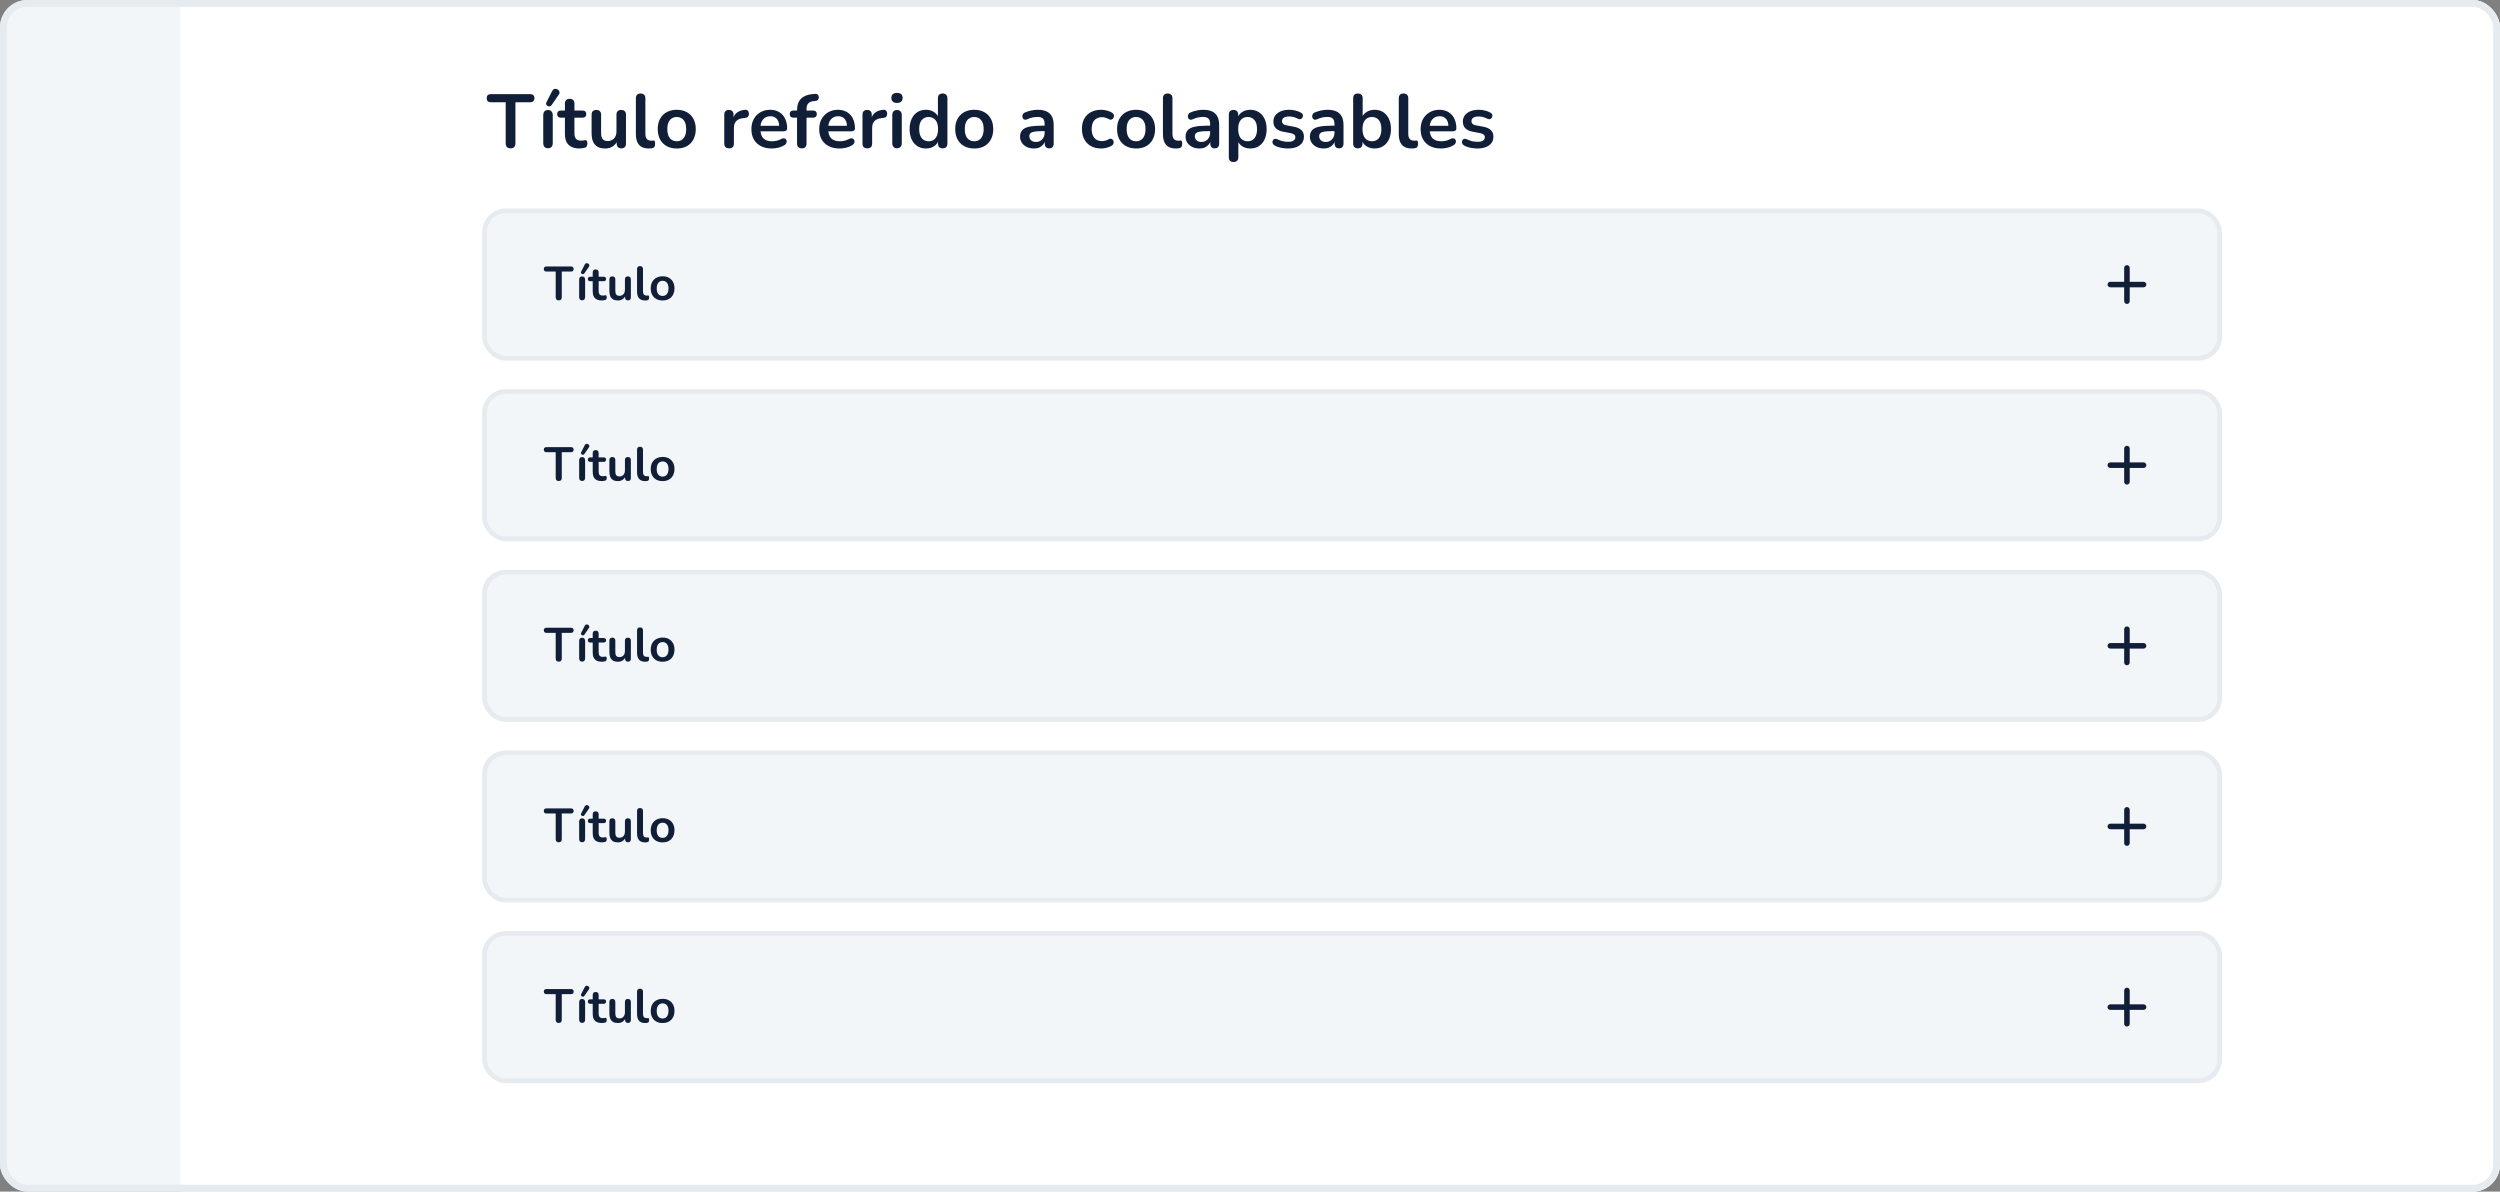 <svg width="728" height="347" viewBox="0 0 728 347" fill="none" xmlns="http://www.w3.org/2000/svg">
<rect x="0" y="0" width="728" height="347" fill="#808080" stroke="none"/>
<g clip-path="url(#clip0_4533_10859)">
<rect width="728" height="347" rx="8" fill="#F3F6F9"/>
<g clip-path="url(#clip1_4533_10859)">
<rect width="945.467" height="2554.85" transform="translate(52.5 -1212)" fill="white"/>
<path d="M148.675 43.197C148.217 43.197 147.862 43.072 147.611 42.82C147.375 42.555 147.257 42.193 147.257 41.735V29.775H142.938C142.554 29.775 142.251 29.672 142.03 29.465C141.823 29.243 141.72 28.948 141.72 28.579C141.72 28.195 141.823 27.907 142.03 27.715C142.251 27.508 142.554 27.405 142.938 27.405H154.411C154.795 27.405 155.09 27.508 155.297 27.715C155.518 27.907 155.629 28.195 155.629 28.579C155.629 28.948 155.518 29.243 155.297 29.465C155.09 29.672 154.795 29.775 154.411 29.775H150.092V41.735C150.092 42.193 149.974 42.555 149.738 42.82C149.501 43.072 149.147 43.197 148.675 43.197ZM159.567 43.175C159.124 43.175 158.784 43.042 158.548 42.776C158.312 42.51 158.194 42.141 158.194 41.669V33.54C158.194 33.053 158.312 32.684 158.548 32.433C158.784 32.167 159.124 32.034 159.567 32.034C160.01 32.034 160.349 32.167 160.586 32.433C160.837 32.684 160.962 33.053 160.962 33.54V41.669C160.962 42.141 160.844 42.51 160.608 42.776C160.372 43.042 160.025 43.175 159.567 43.175ZM160.608 30.617C160.46 30.823 160.283 30.941 160.076 30.971C159.87 31 159.67 30.964 159.478 30.86C159.286 30.757 159.146 30.609 159.057 30.417C158.984 30.225 159.006 30.011 159.124 29.775L160.807 26.475C160.94 26.194 161.117 26.017 161.339 25.943C161.56 25.855 161.789 25.84 162.025 25.899C162.262 25.958 162.461 26.069 162.623 26.231C162.801 26.394 162.904 26.593 162.933 26.829C162.978 27.051 162.919 27.279 162.756 27.516L160.608 30.617ZM168.8 43.241C167.84 43.241 167.036 43.079 166.386 42.754C165.751 42.429 165.279 41.957 164.968 41.337C164.658 40.702 164.503 39.919 164.503 38.989V34.271H163.352C162.997 34.271 162.724 34.182 162.532 34.005C162.34 33.813 162.244 33.555 162.244 33.23C162.244 32.891 162.34 32.632 162.532 32.455C162.724 32.278 162.997 32.189 163.352 32.189H164.503V30.174C164.503 29.716 164.621 29.369 164.858 29.133C165.109 28.896 165.456 28.778 165.899 28.778C166.342 28.778 166.681 28.896 166.918 29.133C167.154 29.369 167.272 29.716 167.272 30.174V32.189H169.62C169.974 32.189 170.247 32.278 170.439 32.455C170.631 32.632 170.727 32.891 170.727 33.23C170.727 33.555 170.631 33.813 170.439 34.005C170.247 34.182 169.974 34.271 169.62 34.271H167.272V38.834C167.272 39.542 167.427 40.074 167.737 40.428C168.047 40.783 168.549 40.96 169.243 40.96C169.494 40.96 169.716 40.938 169.908 40.894C170.1 40.849 170.269 40.82 170.417 40.805C170.594 40.79 170.742 40.849 170.86 40.982C170.978 41.1 171.037 41.351 171.037 41.735C171.037 42.031 170.986 42.296 170.882 42.532C170.794 42.754 170.624 42.909 170.373 42.998C170.181 43.057 169.93 43.108 169.62 43.153C169.31 43.212 169.036 43.241 168.8 43.241ZM176.26 43.241C175.359 43.241 174.613 43.079 174.023 42.754C173.432 42.414 172.989 41.912 172.694 41.248C172.413 40.583 172.273 39.757 172.273 38.767V33.407C172.273 32.935 172.391 32.588 172.627 32.366C172.863 32.13 173.203 32.012 173.646 32.012C174.089 32.012 174.429 32.13 174.665 32.366C174.916 32.588 175.041 32.935 175.041 33.407V38.812C175.041 39.579 175.196 40.148 175.507 40.517C175.817 40.886 176.311 41.071 176.99 41.071C177.729 41.071 178.334 40.82 178.807 40.318C179.279 39.801 179.515 39.122 179.515 38.28V33.407C179.515 32.935 179.634 32.588 179.87 32.366C180.106 32.13 180.446 32.012 180.889 32.012C181.332 32.012 181.671 32.13 181.907 32.366C182.158 32.588 182.284 32.935 182.284 33.407V41.779C182.284 42.724 181.834 43.197 180.933 43.197C180.505 43.197 180.172 43.079 179.936 42.843C179.7 42.592 179.582 42.237 179.582 41.779V40.096L179.892 40.761C179.582 41.558 179.109 42.171 178.474 42.599C177.854 43.027 177.116 43.241 176.26 43.241ZM188.864 43.241C187.639 43.241 186.716 42.894 186.096 42.2C185.476 41.492 185.166 40.458 185.166 39.099V28.623C185.166 28.166 185.284 27.819 185.52 27.582C185.756 27.346 186.096 27.228 186.539 27.228C186.982 27.228 187.321 27.346 187.558 27.582C187.809 27.819 187.934 28.166 187.934 28.623V38.967C187.934 39.646 188.074 40.148 188.355 40.473C188.65 40.797 189.064 40.96 189.595 40.96C189.713 40.96 189.824 40.96 189.927 40.96C190.031 40.945 190.134 40.93 190.238 40.916C190.444 40.886 190.585 40.945 190.658 41.093C190.732 41.226 190.769 41.506 190.769 41.934C190.769 42.304 190.695 42.592 190.548 42.798C190.4 43.005 190.156 43.13 189.817 43.175C189.669 43.19 189.514 43.204 189.352 43.219C189.189 43.234 189.027 43.241 188.864 43.241ZM197.069 43.241C195.947 43.241 194.973 43.012 194.146 42.555C193.319 42.097 192.677 41.447 192.219 40.606C191.761 39.749 191.532 38.745 191.532 37.593C191.532 36.722 191.658 35.947 191.909 35.268C192.175 34.574 192.551 33.983 193.038 33.496C193.526 32.994 194.109 32.617 194.788 32.366C195.467 32.1 196.228 31.968 197.069 31.968C198.192 31.968 199.166 32.197 199.993 32.654C200.82 33.112 201.462 33.762 201.92 34.603C202.378 35.445 202.607 36.442 202.607 37.593C202.607 38.465 202.474 39.247 202.208 39.941C201.957 40.635 201.588 41.233 201.1 41.735C200.613 42.222 200.03 42.599 199.351 42.865C198.671 43.116 197.911 43.241 197.069 43.241ZM197.069 41.137C197.616 41.137 198.096 41.004 198.509 40.739C198.922 40.473 199.24 40.081 199.461 39.565C199.698 39.033 199.816 38.376 199.816 37.593C199.816 36.412 199.565 35.534 199.063 34.958C198.561 34.367 197.896 34.072 197.069 34.072C196.523 34.072 196.043 34.205 195.63 34.47C195.216 34.721 194.891 35.113 194.655 35.644C194.434 36.161 194.323 36.811 194.323 37.593C194.323 38.76 194.574 39.646 195.076 40.251C195.578 40.842 196.242 41.137 197.069 41.137ZM212.322 43.197C211.864 43.197 211.51 43.079 211.259 42.843C211.023 42.592 210.905 42.237 210.905 41.779V33.407C210.905 32.95 211.023 32.603 211.259 32.366C211.495 32.13 211.827 32.012 212.256 32.012C212.684 32.012 213.016 32.13 213.252 32.366C213.489 32.603 213.607 32.95 213.607 33.407V34.803H213.385C213.592 33.917 213.998 33.245 214.603 32.787C215.209 32.329 216.014 32.056 217.018 31.968C217.328 31.938 217.571 32.019 217.749 32.211C217.94 32.389 218.051 32.669 218.081 33.053C218.11 33.422 218.022 33.725 217.815 33.961C217.623 34.182 217.328 34.315 216.929 34.36L216.442 34.404C215.541 34.493 214.862 34.773 214.404 35.246C213.946 35.703 213.717 36.353 213.717 37.195V41.779C213.717 42.237 213.599 42.592 213.363 42.843C213.127 43.079 212.78 43.197 212.322 43.197ZM224.743 43.241C223.517 43.241 222.461 43.012 221.576 42.555C220.69 42.097 220.003 41.447 219.516 40.606C219.043 39.764 218.807 38.767 218.807 37.615C218.807 36.493 219.036 35.511 219.494 34.67C219.966 33.828 220.608 33.171 221.42 32.699C222.247 32.211 223.185 31.968 224.233 31.968C225.001 31.968 225.688 32.093 226.293 32.344C226.913 32.595 227.438 32.957 227.866 33.429C228.309 33.902 228.641 34.478 228.862 35.157C229.099 35.822 229.217 36.575 229.217 37.416C229.217 37.682 229.121 37.889 228.929 38.036C228.752 38.169 228.493 38.236 228.154 38.236H221.044V36.641H227.268L226.913 36.973C226.913 36.294 226.81 35.725 226.603 35.268C226.411 34.81 226.123 34.463 225.739 34.227C225.37 33.976 224.905 33.85 224.344 33.85C223.724 33.85 223.192 33.998 222.749 34.293C222.321 34.574 221.989 34.98 221.753 35.511C221.531 36.028 221.42 36.648 221.42 37.372V37.527C221.42 38.738 221.701 39.646 222.262 40.251C222.838 40.842 223.68 41.137 224.787 41.137C225.171 41.137 225.599 41.093 226.072 41.004C226.559 40.901 227.017 40.731 227.445 40.495C227.755 40.318 228.028 40.244 228.264 40.273C228.501 40.288 228.685 40.369 228.818 40.517C228.966 40.665 229.054 40.849 229.084 41.071C229.113 41.277 229.069 41.492 228.951 41.713C228.848 41.934 228.663 42.127 228.397 42.289C227.88 42.614 227.282 42.857 226.603 43.02C225.939 43.167 225.319 43.241 224.743 43.241ZM233.492 43.197C233.049 43.197 232.702 43.079 232.451 42.843C232.215 42.592 232.097 42.237 232.097 41.779V34.271H231.078C230.724 34.271 230.451 34.182 230.259 34.005C230.067 33.813 229.971 33.555 229.971 33.23C229.971 32.891 230.067 32.632 230.259 32.455C230.451 32.278 230.724 32.189 231.078 32.189H232.894L232.097 32.92V32.167C232.097 30.646 232.481 29.509 233.249 28.756C234.017 27.988 235.124 27.538 236.571 27.405L237.324 27.339C237.619 27.309 237.856 27.361 238.033 27.494C238.21 27.612 238.328 27.774 238.387 27.981C238.446 28.173 238.454 28.372 238.409 28.579C238.365 28.786 238.269 28.97 238.121 29.133C237.988 29.28 237.811 29.361 237.59 29.376L237.28 29.398C236.438 29.457 235.825 29.672 235.441 30.041C235.057 30.41 234.866 30.971 234.866 31.724V32.544L234.511 32.189H236.748C237.103 32.189 237.376 32.278 237.568 32.455C237.76 32.632 237.856 32.891 237.856 33.23C237.856 33.555 237.76 33.813 237.568 34.005C237.376 34.182 237.103 34.271 236.748 34.271H234.866V41.779C234.866 42.724 234.408 43.197 233.492 43.197ZM244.49 43.241C243.265 43.241 242.209 43.012 241.323 42.555C240.437 42.097 239.751 41.447 239.263 40.606C238.791 39.764 238.555 38.767 238.555 37.615C238.555 36.493 238.784 35.511 239.241 34.67C239.714 33.828 240.356 33.171 241.168 32.699C241.995 32.211 242.933 31.968 243.981 31.968C244.749 31.968 245.435 32.093 246.041 32.344C246.661 32.595 247.185 32.957 247.613 33.429C248.056 33.902 248.389 34.478 248.61 35.157C248.846 35.822 248.964 36.575 248.964 37.416C248.964 37.682 248.868 37.889 248.677 38.036C248.499 38.169 248.241 38.236 247.901 38.236H240.792V36.641H247.015L246.661 36.973C246.661 36.294 246.558 35.725 246.351 35.268C246.159 34.81 245.871 34.463 245.487 34.227C245.118 33.976 244.653 33.85 244.092 33.85C243.472 33.85 242.94 33.998 242.497 34.293C242.069 34.574 241.737 34.98 241.5 35.511C241.279 36.028 241.168 36.648 241.168 37.372V37.527C241.168 38.738 241.449 39.646 242.01 40.251C242.586 40.842 243.427 41.137 244.535 41.137C244.919 41.137 245.347 41.093 245.819 41.004C246.307 40.901 246.764 40.731 247.193 40.495C247.503 40.318 247.776 40.244 248.012 40.273C248.248 40.288 248.433 40.369 248.566 40.517C248.713 40.665 248.802 40.849 248.832 41.071C248.861 41.277 248.817 41.492 248.699 41.713C248.595 41.934 248.411 42.127 248.145 42.289C247.628 42.614 247.03 42.857 246.351 43.02C245.686 43.167 245.066 43.241 244.49 43.241ZM252.575 43.197C252.117 43.197 251.762 43.079 251.511 42.843C251.275 42.592 251.157 42.237 251.157 41.779V33.407C251.157 32.95 251.275 32.603 251.511 32.366C251.748 32.13 252.08 32.012 252.508 32.012C252.936 32.012 253.269 32.13 253.505 32.366C253.741 32.603 253.859 32.95 253.859 33.407V34.803H253.638C253.844 33.917 254.25 33.245 254.856 32.787C255.461 32.329 256.266 32.056 257.27 31.968C257.58 31.938 257.824 32.019 258.001 32.211C258.193 32.389 258.304 32.669 258.333 33.053C258.363 33.422 258.274 33.725 258.067 33.961C257.875 34.182 257.58 34.315 257.181 34.36L256.694 34.404C255.793 34.493 255.114 34.773 254.656 35.246C254.199 35.703 253.97 36.353 253.97 37.195V41.779C253.97 42.237 253.852 42.592 253.616 42.843C253.379 43.079 253.032 43.197 252.575 43.197ZM261.204 43.175C260.761 43.175 260.421 43.042 260.185 42.776C259.949 42.51 259.83 42.141 259.83 41.669V33.54C259.83 33.053 259.949 32.684 260.185 32.433C260.421 32.167 260.761 32.034 261.204 32.034C261.647 32.034 261.986 32.167 262.222 32.433C262.473 32.684 262.599 33.053 262.599 33.54V41.669C262.599 42.141 262.481 42.51 262.245 42.776C262.008 43.042 261.661 43.175 261.204 43.175ZM261.204 29.974C260.687 29.974 260.281 29.849 259.985 29.598C259.705 29.332 259.565 28.97 259.565 28.512C259.565 28.04 259.705 27.678 259.985 27.427C260.281 27.176 260.687 27.051 261.204 27.051C261.735 27.051 262.141 27.176 262.422 27.427C262.702 27.678 262.843 28.04 262.843 28.512C262.843 28.97 262.702 29.332 262.422 29.598C262.141 29.849 261.735 29.974 261.204 29.974ZM269.64 43.241C268.695 43.241 267.86 43.012 267.137 42.555C266.428 42.097 265.874 41.447 265.476 40.606C265.077 39.749 264.878 38.745 264.878 37.593C264.878 36.427 265.077 35.43 265.476 34.603C265.874 33.762 266.428 33.112 267.137 32.654C267.86 32.197 268.695 31.968 269.64 31.968C270.54 31.968 271.323 32.189 271.987 32.632C272.667 33.075 273.124 33.658 273.361 34.382H273.117V28.623C273.117 28.166 273.235 27.819 273.471 27.582C273.708 27.346 274.047 27.228 274.49 27.228C274.933 27.228 275.273 27.346 275.509 27.582C275.76 27.819 275.886 28.166 275.886 28.623V41.779C275.886 42.237 275.767 42.592 275.531 42.843C275.295 43.079 274.955 43.197 274.512 43.197C274.069 43.197 273.73 43.079 273.493 42.843C273.257 42.592 273.139 42.237 273.139 41.779V40.052L273.383 40.716C273.161 41.484 272.711 42.097 272.032 42.555C271.352 43.012 270.555 43.241 269.64 43.241ZM270.415 41.137C270.961 41.137 271.441 41.004 271.854 40.739C272.268 40.473 272.585 40.081 272.807 39.565C273.043 39.033 273.161 38.376 273.161 37.593C273.161 36.412 272.91 35.534 272.408 34.958C271.906 34.367 271.242 34.072 270.415 34.072C269.869 34.072 269.389 34.205 268.975 34.47C268.562 34.721 268.237 35.113 268.001 35.644C267.779 36.161 267.668 36.811 267.668 37.593C267.668 38.76 267.919 39.646 268.421 40.251C268.924 40.842 269.588 41.137 270.415 41.137ZM283.695 43.241C282.573 43.241 281.599 43.012 280.772 42.555C279.945 42.097 279.303 41.447 278.845 40.606C278.387 39.749 278.158 38.745 278.158 37.593C278.158 36.722 278.284 35.947 278.535 35.268C278.8 34.574 279.177 33.983 279.664 33.496C280.152 32.994 280.735 32.617 281.414 32.366C282.093 32.1 282.854 31.968 283.695 31.968C284.818 31.968 285.792 32.197 286.619 32.654C287.446 33.112 288.088 33.762 288.546 34.603C289.004 35.445 289.232 36.442 289.232 37.593C289.232 38.465 289.1 39.247 288.834 39.941C288.583 40.635 288.214 41.233 287.726 41.735C287.239 42.222 286.656 42.599 285.977 42.865C285.297 43.116 284.537 43.241 283.695 43.241ZM283.695 41.137C284.242 41.137 284.722 41.004 285.135 40.739C285.548 40.473 285.866 40.081 286.087 39.565C286.324 39.033 286.442 38.376 286.442 37.593C286.442 36.412 286.191 35.534 285.689 34.958C285.187 34.367 284.522 34.072 283.695 34.072C283.149 34.072 282.669 34.205 282.256 34.47C281.842 34.721 281.517 35.113 281.281 35.644C281.06 36.161 280.949 36.811 280.949 37.593C280.949 38.76 281.2 39.646 281.702 40.251C282.204 40.842 282.868 41.137 283.695 41.137ZM301.096 43.241C300.314 43.241 299.613 43.094 298.992 42.798C298.387 42.488 297.907 42.075 297.553 41.558C297.213 41.041 297.043 40.458 297.043 39.808C297.043 39.011 297.25 38.383 297.663 37.926C298.077 37.453 298.749 37.114 299.679 36.907C300.609 36.7 301.857 36.597 303.422 36.597H304.53V38.191H303.444C302.529 38.191 301.798 38.236 301.252 38.324C300.705 38.413 300.314 38.568 300.078 38.789C299.856 38.996 299.745 39.291 299.745 39.675C299.745 40.163 299.915 40.561 300.255 40.871C300.594 41.181 301.067 41.337 301.672 41.337C302.16 41.337 302.588 41.226 302.957 41.004C303.341 40.768 303.644 40.45 303.865 40.052C304.087 39.653 304.197 39.196 304.197 38.679V36.132C304.197 35.393 304.035 34.862 303.71 34.537C303.385 34.212 302.839 34.05 302.071 34.05C301.643 34.05 301.178 34.101 300.676 34.205C300.188 34.308 299.672 34.485 299.125 34.736C298.845 34.869 298.594 34.906 298.372 34.847C298.165 34.788 298.003 34.67 297.885 34.493C297.767 34.301 297.708 34.094 297.708 33.872C297.708 33.651 297.767 33.437 297.885 33.23C298.003 33.009 298.202 32.846 298.483 32.743C299.162 32.462 299.812 32.263 300.432 32.145C301.067 32.027 301.643 31.968 302.16 31.968C303.223 31.968 304.094 32.13 304.773 32.455C305.467 32.78 305.984 33.274 306.324 33.939C306.663 34.589 306.833 35.43 306.833 36.464V41.779C306.833 42.237 306.722 42.592 306.501 42.843C306.279 43.079 305.962 43.197 305.548 43.197C305.135 43.197 304.81 43.079 304.574 42.843C304.352 42.592 304.242 42.237 304.242 41.779V40.716H304.419C304.315 41.233 304.109 41.684 303.799 42.067C303.503 42.437 303.127 42.724 302.669 42.931C302.211 43.138 301.687 43.241 301.096 43.241ZM320.662 43.241C319.525 43.241 318.535 43.012 317.694 42.555C316.852 42.082 316.202 41.418 315.745 40.561C315.287 39.705 315.058 38.701 315.058 37.549C315.058 36.678 315.184 35.903 315.435 35.224C315.7 34.529 316.077 33.946 316.564 33.474C317.051 32.986 317.642 32.617 318.336 32.366C319.03 32.1 319.805 31.968 320.662 31.968C321.149 31.968 321.673 32.034 322.234 32.167C322.81 32.3 323.349 32.521 323.851 32.831C324.087 32.979 324.242 33.156 324.316 33.363C324.39 33.57 324.405 33.784 324.36 34.005C324.316 34.212 324.22 34.397 324.072 34.559C323.94 34.707 323.77 34.803 323.563 34.847C323.356 34.877 323.127 34.825 322.876 34.692C322.552 34.5 322.219 34.36 321.88 34.271C321.54 34.168 321.215 34.116 320.905 34.116C320.418 34.116 319.99 34.197 319.621 34.36C319.251 34.507 318.934 34.729 318.668 35.024C318.417 35.305 318.225 35.659 318.092 36.087C317.959 36.516 317.893 37.01 317.893 37.571C317.893 38.664 318.151 39.528 318.668 40.163C319.2 40.783 319.945 41.093 320.905 41.093C321.215 41.093 321.533 41.049 321.858 40.96C322.197 40.871 322.537 40.731 322.876 40.539C323.127 40.406 323.349 40.362 323.541 40.406C323.748 40.45 323.917 40.554 324.05 40.716C324.183 40.864 324.264 41.049 324.294 41.27C324.324 41.477 324.294 41.684 324.205 41.89C324.132 42.097 323.984 42.267 323.762 42.4C323.275 42.695 322.758 42.909 322.212 43.042C321.666 43.175 321.149 43.241 320.662 43.241ZM330.826 43.241C329.704 43.241 328.729 43.012 327.902 42.555C327.075 42.097 326.433 41.447 325.975 40.606C325.518 39.749 325.289 38.745 325.289 37.593C325.289 36.722 325.414 35.947 325.665 35.268C325.931 34.574 326.308 33.983 326.795 33.496C327.282 32.994 327.865 32.617 328.545 32.366C329.224 32.1 329.984 31.968 330.826 31.968C331.948 31.968 332.923 32.197 333.75 32.654C334.576 33.112 335.219 33.762 335.676 34.603C336.134 35.445 336.363 36.442 336.363 37.593C336.363 38.465 336.23 39.247 335.964 39.941C335.713 40.635 335.344 41.233 334.857 41.735C334.37 42.222 333.786 42.599 333.107 42.865C332.428 43.116 331.668 43.241 330.826 43.241ZM330.826 41.137C331.372 41.137 331.852 41.004 332.266 40.739C332.679 40.473 332.996 40.081 333.218 39.565C333.454 39.033 333.572 38.376 333.572 37.593C333.572 36.412 333.321 35.534 332.819 34.958C332.317 34.367 331.653 34.072 330.826 34.072C330.28 34.072 329.8 34.205 329.386 34.47C328.973 34.721 328.648 35.113 328.412 35.644C328.19 36.161 328.079 36.811 328.079 37.593C328.079 38.76 328.33 39.646 328.833 40.251C329.335 40.842 329.999 41.137 330.826 41.137ZM342.347 43.241C341.121 43.241 340.199 42.894 339.578 42.2C338.958 41.492 338.648 40.458 338.648 39.099V28.623C338.648 28.166 338.766 27.819 339.003 27.582C339.239 27.346 339.578 27.228 340.021 27.228C340.464 27.228 340.804 27.346 341.04 27.582C341.291 27.819 341.417 28.166 341.417 28.623V38.967C341.417 39.646 341.557 40.148 341.838 40.473C342.133 40.797 342.546 40.96 343.078 40.96C343.196 40.96 343.307 40.96 343.41 40.96C343.513 40.945 343.617 40.93 343.72 40.916C343.927 40.886 344.067 40.945 344.141 41.093C344.215 41.226 344.252 41.506 344.252 41.934C344.252 42.304 344.178 42.592 344.03 42.798C343.883 43.005 343.639 43.13 343.299 43.175C343.152 43.19 342.997 43.204 342.834 43.219C342.672 43.234 342.509 43.241 342.347 43.241ZM349.287 43.241C348.504 43.241 347.803 43.094 347.183 42.798C346.577 42.488 346.098 42.075 345.743 41.558C345.404 41.041 345.234 40.458 345.234 39.808C345.234 39.011 345.44 38.383 345.854 37.926C346.267 37.453 346.939 37.114 347.869 36.907C348.8 36.7 350.047 36.597 351.613 36.597H352.72V38.191H351.635C350.719 38.191 349.988 38.236 349.442 38.324C348.896 38.413 348.504 38.568 348.268 38.789C348.047 38.996 347.936 39.291 347.936 39.675C347.936 40.163 348.106 40.561 348.445 40.871C348.785 41.181 349.257 41.337 349.863 41.337C350.35 41.337 350.778 41.226 351.147 41.004C351.531 40.768 351.834 40.45 352.055 40.052C352.277 39.653 352.388 39.196 352.388 38.679V36.132C352.388 35.393 352.225 34.862 351.9 34.537C351.576 34.212 351.029 34.05 350.261 34.05C349.833 34.05 349.368 34.101 348.866 34.205C348.379 34.308 347.862 34.485 347.316 34.736C347.035 34.869 346.784 34.906 346.563 34.847C346.356 34.788 346.193 34.67 346.075 34.493C345.957 34.301 345.898 34.094 345.898 33.872C345.898 33.651 345.957 33.437 346.075 33.23C346.193 33.009 346.393 32.846 346.673 32.743C347.353 32.462 348.002 32.263 348.622 32.145C349.257 32.027 349.833 31.968 350.35 31.968C351.413 31.968 352.284 32.13 352.964 32.455C353.658 32.78 354.174 33.274 354.514 33.939C354.854 34.589 355.023 35.43 355.023 36.464V41.779C355.023 42.237 354.913 42.592 354.691 42.843C354.47 43.079 354.152 43.197 353.739 43.197C353.325 43.197 353 43.079 352.764 42.843C352.543 42.592 352.432 42.237 352.432 41.779V40.716H352.609C352.506 41.233 352.299 41.684 351.989 42.067C351.694 42.437 351.317 42.724 350.859 42.931C350.402 43.138 349.878 43.241 349.287 43.241ZM359.207 47.184C358.764 47.184 358.424 47.066 358.188 46.829C357.952 46.593 357.833 46.246 357.833 45.788V33.407C357.833 32.95 357.952 32.603 358.188 32.366C358.424 32.13 358.756 32.012 359.185 32.012C359.628 32.012 359.967 32.13 360.203 32.366C360.44 32.603 360.558 32.95 360.558 33.407V35.135L360.314 34.47C360.536 33.717 360.986 33.112 361.665 32.654C362.359 32.197 363.164 31.968 364.079 31.968C365.024 31.968 365.851 32.197 366.56 32.654C367.284 33.112 367.845 33.762 368.243 34.603C368.642 35.43 368.841 36.427 368.841 37.593C368.841 38.745 368.642 39.749 368.243 40.606C367.845 41.447 367.291 42.097 366.582 42.555C365.873 43.012 365.039 43.241 364.079 43.241C363.179 43.241 362.389 43.02 361.709 42.577C361.03 42.119 360.573 41.528 360.336 40.805H360.602V45.788C360.602 46.246 360.477 46.593 360.226 46.829C359.989 47.066 359.65 47.184 359.207 47.184ZM363.304 41.137C363.851 41.137 364.33 41.004 364.744 40.739C365.157 40.473 365.475 40.081 365.696 39.565C365.932 39.033 366.051 38.376 366.051 37.593C366.051 36.412 365.8 35.534 365.298 34.958C364.796 34.367 364.131 34.072 363.304 34.072C362.758 34.072 362.278 34.205 361.865 34.47C361.451 34.721 361.126 35.113 360.89 35.644C360.669 36.161 360.558 36.811 360.558 37.593C360.558 38.76 360.809 39.646 361.311 40.251C361.813 40.842 362.477 41.137 363.304 41.137ZM375.079 43.241C374.444 43.241 373.772 43.175 373.063 43.042C372.354 42.909 371.719 42.68 371.158 42.355C370.922 42.208 370.752 42.038 370.649 41.846C370.56 41.639 370.523 41.44 370.538 41.248C370.568 41.041 370.641 40.864 370.76 40.716C370.892 40.569 371.055 40.473 371.247 40.428C371.454 40.384 371.675 40.421 371.911 40.539C372.502 40.82 373.056 41.019 373.572 41.137C374.089 41.24 374.599 41.292 375.101 41.292C375.809 41.292 376.334 41.174 376.673 40.938C377.028 40.687 377.205 40.362 377.205 39.963C377.205 39.624 377.087 39.365 376.85 39.188C376.629 38.996 376.289 38.856 375.832 38.767L373.617 38.346C372.701 38.169 372 37.837 371.513 37.35C371.04 36.848 370.804 36.205 370.804 35.423C370.804 34.714 370.996 34.101 371.38 33.584C371.778 33.068 372.325 32.669 373.019 32.389C373.713 32.108 374.51 31.968 375.411 31.968C376.06 31.968 376.666 32.041 377.227 32.189C377.803 32.322 378.357 32.536 378.888 32.831C379.11 32.95 379.257 33.105 379.331 33.297C379.42 33.489 379.442 33.688 379.398 33.895C379.353 34.087 379.265 34.264 379.132 34.426C378.999 34.574 378.829 34.67 378.622 34.714C378.43 34.744 378.209 34.699 377.958 34.581C377.5 34.345 377.057 34.175 376.629 34.072C376.216 33.968 375.817 33.917 375.433 33.917C374.709 33.917 374.17 34.042 373.816 34.293C373.476 34.544 373.307 34.877 373.307 35.29C373.307 35.6 373.41 35.858 373.617 36.065C373.823 36.272 374.141 36.412 374.569 36.486L376.784 36.907C377.744 37.084 378.467 37.409 378.955 37.881C379.457 38.354 379.708 38.989 379.708 39.786C379.708 40.864 379.287 41.713 378.445 42.333C377.604 42.939 376.481 43.241 375.079 43.241ZM385.495 43.241C384.712 43.241 384.011 43.094 383.391 42.798C382.785 42.488 382.305 42.075 381.951 41.558C381.611 41.041 381.441 40.458 381.441 39.808C381.441 39.011 381.648 38.383 382.062 37.926C382.475 37.453 383.147 37.114 384.077 36.907C385.007 36.7 386.255 36.597 387.82 36.597H388.928V38.191H387.842C386.927 38.191 386.196 38.236 385.65 38.324C385.103 38.413 384.712 38.568 384.476 38.789C384.254 38.996 384.144 39.291 384.144 39.675C384.144 40.163 384.313 40.561 384.653 40.871C384.993 41.181 385.465 41.337 386.07 41.337C386.558 41.337 386.986 41.226 387.355 41.004C387.739 40.768 388.042 40.45 388.263 40.052C388.485 39.653 388.595 39.196 388.595 38.679V36.132C388.595 35.393 388.433 34.862 388.108 34.537C387.783 34.212 387.237 34.05 386.469 34.05C386.041 34.05 385.576 34.101 385.074 34.205C384.587 34.308 384.07 34.485 383.523 34.736C383.243 34.869 382.992 34.906 382.77 34.847C382.564 34.788 382.401 34.67 382.283 34.493C382.165 34.301 382.106 34.094 382.106 33.872C382.106 33.651 382.165 33.437 382.283 33.23C382.401 33.009 382.601 32.846 382.881 32.743C383.56 32.462 384.21 32.263 384.83 32.145C385.465 32.027 386.041 31.968 386.558 31.968C387.621 31.968 388.492 32.13 389.171 32.455C389.865 32.78 390.382 33.274 390.722 33.939C391.061 34.589 391.231 35.43 391.231 36.464V41.779C391.231 42.237 391.12 42.592 390.899 42.843C390.677 43.079 390.36 43.197 389.946 43.197C389.533 43.197 389.208 43.079 388.972 42.843C388.75 42.592 388.64 42.237 388.64 41.779V40.716H388.817C388.714 41.233 388.507 41.684 388.197 42.067C387.901 42.437 387.525 42.724 387.067 42.931C386.609 43.138 386.085 43.241 385.495 43.241ZM400.287 43.241C399.372 43.241 398.567 43.012 397.873 42.555C397.194 42.097 396.743 41.484 396.522 40.716L396.765 40.163V41.779C396.765 42.237 396.647 42.592 396.411 42.843C396.175 43.079 395.843 43.197 395.414 43.197C394.971 43.197 394.632 43.079 394.396 42.843C394.159 42.592 394.041 42.237 394.041 41.779V28.623C394.041 28.166 394.159 27.819 394.396 27.582C394.632 27.346 394.971 27.228 395.414 27.228C395.857 27.228 396.197 27.346 396.433 27.582C396.684 27.819 396.81 28.166 396.81 28.623V34.382H396.544C396.78 33.658 397.238 33.075 397.917 32.632C398.596 32.189 399.386 31.968 400.287 31.968C401.247 31.968 402.081 32.197 402.79 32.654C403.499 33.112 404.052 33.762 404.451 34.603C404.85 35.43 405.049 36.427 405.049 37.593C405.049 38.745 404.85 39.749 404.451 40.606C404.052 41.447 403.491 42.097 402.768 42.555C402.059 43.012 401.232 43.241 400.287 43.241ZM399.512 41.137C400.058 41.137 400.538 41.004 400.952 40.739C401.365 40.473 401.682 40.081 401.904 39.565C402.14 39.033 402.258 38.376 402.258 37.593C402.258 36.412 402.007 35.534 401.505 34.958C401.003 34.367 400.339 34.072 399.512 34.072C398.966 34.072 398.486 34.205 398.072 34.47C397.659 34.721 397.334 35.113 397.098 35.644C396.876 36.161 396.765 36.811 396.765 37.593C396.765 38.76 397.016 39.646 397.519 40.251C398.021 40.842 398.685 41.137 399.512 41.137ZM411.02 43.241C409.795 43.241 408.872 42.894 408.252 42.2C407.632 41.492 407.322 40.458 407.322 39.099V28.623C407.322 28.166 407.44 27.819 407.676 27.582C407.912 27.346 408.252 27.228 408.695 27.228C409.138 27.228 409.477 27.346 409.714 27.582C409.965 27.819 410.09 28.166 410.09 28.623V38.967C410.09 39.646 410.231 40.148 410.511 40.473C410.806 40.797 411.22 40.96 411.751 40.96C411.87 40.96 411.98 40.96 412.084 40.96C412.187 40.945 412.29 40.93 412.394 40.916C412.6 40.886 412.741 40.945 412.815 41.093C412.888 41.226 412.925 41.506 412.925 41.934C412.925 42.304 412.851 42.592 412.704 42.798C412.556 43.005 412.312 43.13 411.973 43.175C411.825 43.19 411.67 43.204 411.508 43.219C411.345 43.234 411.183 43.241 411.02 43.241ZM419.624 43.241C418.399 43.241 417.343 43.012 416.457 42.555C415.571 42.097 414.884 41.447 414.397 40.606C413.925 39.764 413.688 38.767 413.688 37.615C413.688 36.493 413.917 35.511 414.375 34.67C414.847 33.828 415.49 33.171 416.302 32.699C417.129 32.211 418.066 31.968 419.115 31.968C419.883 31.968 420.569 32.093 421.175 32.344C421.795 32.595 422.319 32.957 422.747 33.429C423.19 33.902 423.522 34.478 423.744 35.157C423.98 35.822 424.098 36.575 424.098 37.416C424.098 37.682 424.002 37.889 423.81 38.036C423.633 38.169 423.375 38.236 423.035 38.236H415.925V36.641H422.149L421.795 36.973C421.795 36.294 421.691 35.725 421.485 35.268C421.293 34.81 421.005 34.463 420.621 34.227C420.252 33.976 419.787 33.85 419.225 33.85C418.605 33.85 418.074 33.998 417.631 34.293C417.203 34.574 416.87 34.98 416.634 35.511C416.413 36.028 416.302 36.648 416.302 37.372V37.527C416.302 38.738 416.582 39.646 417.144 40.251C417.719 40.842 418.561 41.137 419.668 41.137C420.052 41.137 420.481 41.093 420.953 41.004C421.44 40.901 421.898 40.731 422.326 40.495C422.636 40.318 422.91 40.244 423.146 40.273C423.382 40.288 423.567 40.369 423.7 40.517C423.847 40.665 423.936 40.849 423.965 41.071C423.995 41.277 423.951 41.492 423.832 41.713C423.729 41.934 423.544 42.127 423.279 42.289C422.762 42.614 422.164 42.857 421.485 43.02C420.82 43.167 420.2 43.241 419.624 43.241ZM430.255 43.241C429.62 43.241 428.949 43.175 428.24 43.042C427.531 42.909 426.896 42.68 426.335 42.355C426.099 42.208 425.929 42.038 425.826 41.846C425.737 41.639 425.7 41.44 425.715 41.248C425.744 41.041 425.818 40.864 425.936 40.716C426.069 40.569 426.232 40.473 426.424 40.428C426.63 40.384 426.852 40.421 427.088 40.539C427.679 40.82 428.232 41.019 428.749 41.137C429.266 41.24 429.775 41.292 430.277 41.292C430.986 41.292 431.51 41.174 431.85 40.938C432.204 40.687 432.382 40.362 432.382 39.963C432.382 39.624 432.263 39.365 432.027 39.188C431.806 38.996 431.466 38.856 431.008 38.767L428.793 38.346C427.878 38.169 427.177 37.837 426.689 37.35C426.217 36.848 425.981 36.205 425.981 35.423C425.981 34.714 426.173 34.101 426.556 33.584C426.955 33.068 427.501 32.669 428.195 32.389C428.889 32.108 429.687 31.968 430.588 31.968C431.237 31.968 431.843 32.041 432.404 32.189C432.98 32.322 433.533 32.536 434.065 32.831C434.286 32.95 434.434 33.105 434.508 33.297C434.596 33.489 434.619 33.688 434.574 33.895C434.53 34.087 434.441 34.264 434.308 34.426C434.176 34.574 434.006 34.67 433.799 34.714C433.607 34.744 433.386 34.699 433.135 34.581C432.677 34.345 432.234 34.175 431.806 34.072C431.392 33.968 430.994 33.917 430.61 33.917C429.886 33.917 429.347 34.042 428.993 34.293C428.653 34.544 428.483 34.877 428.483 35.29C428.483 35.6 428.587 35.858 428.793 36.065C429 36.272 429.318 36.412 429.746 36.486L431.961 36.907C432.921 37.084 433.644 37.409 434.131 37.881C434.633 38.354 434.884 38.989 434.884 39.786C434.884 40.864 434.464 41.713 433.622 42.333C432.78 42.939 431.658 43.241 430.255 43.241Z" fill="#101E37"/>
<rect x="141.094" y="61.402" width="505.264" height="42.913" rx="6.229" fill="#F3F6F9"/>
<rect x="141.094" y="61.402" width="505.264" height="42.913" rx="6.229" stroke="#E6EBF0" stroke-width="1.384"/>
<path d="M162.703 87.469C162.417 87.469 162.195 87.391 162.038 87.234C161.891 87.068 161.817 86.841 161.817 86.555V79.08H159.118C158.878 79.08 158.689 79.016 158.55 78.886C158.421 78.748 158.356 78.564 158.356 78.333C158.356 78.093 158.421 77.913 158.55 77.793C158.689 77.664 158.878 77.599 159.118 77.599H166.288C166.528 77.599 166.713 77.664 166.842 77.793C166.98 77.913 167.05 78.093 167.05 78.333C167.05 78.564 166.98 78.748 166.842 78.886C166.713 79.016 166.528 79.08 166.288 79.08H163.589V86.555C163.589 86.841 163.515 87.068 163.367 87.234C163.22 87.391 162.998 87.469 162.703 87.469ZM169.511 87.455C169.234 87.455 169.021 87.372 168.874 87.206C168.726 87.04 168.652 86.809 168.652 86.514V81.434C168.652 81.129 168.726 80.898 168.874 80.741C169.021 80.575 169.234 80.492 169.511 80.492C169.787 80.492 170 80.575 170.147 80.741C170.304 80.898 170.383 81.129 170.383 81.434V86.514C170.383 86.809 170.309 87.04 170.161 87.206C170.014 87.372 169.797 87.455 169.511 87.455ZM170.161 79.606C170.069 79.736 169.958 79.809 169.829 79.828C169.7 79.846 169.575 79.823 169.455 79.759C169.335 79.694 169.248 79.602 169.192 79.482C169.146 79.362 169.16 79.228 169.234 79.08L170.286 77.018C170.369 76.842 170.48 76.732 170.618 76.686C170.756 76.63 170.9 76.621 171.047 76.658C171.195 76.695 171.319 76.764 171.421 76.865C171.532 76.967 171.596 77.091 171.615 77.239C171.642 77.378 171.605 77.521 171.504 77.668L170.161 79.606ZM175.281 87.497C174.682 87.497 174.179 87.395 173.773 87.192C173.376 86.989 173.08 86.694 172.887 86.306C172.693 85.909 172.596 85.42 172.596 84.839V81.89H171.876C171.655 81.89 171.484 81.835 171.364 81.724C171.244 81.604 171.184 81.443 171.184 81.24C171.184 81.028 171.244 80.866 171.364 80.755C171.484 80.644 171.655 80.589 171.876 80.589H172.596V79.329C172.596 79.043 172.67 78.826 172.817 78.679C172.974 78.531 173.191 78.457 173.468 78.457C173.745 78.457 173.957 78.531 174.105 78.679C174.252 78.826 174.326 79.043 174.326 79.329V80.589H175.794C176.015 80.589 176.186 80.644 176.306 80.755C176.426 80.866 176.486 81.028 176.486 81.24C176.486 81.443 176.426 81.604 176.306 81.724C176.186 81.835 176.015 81.89 175.794 81.89H174.326V84.742C174.326 85.185 174.423 85.517 174.617 85.739C174.811 85.96 175.125 86.071 175.558 86.071C175.715 86.071 175.854 86.057 175.974 86.029C176.094 86.002 176.2 85.983 176.292 85.974C176.403 85.965 176.495 86.002 176.569 86.085C176.643 86.159 176.68 86.316 176.68 86.555C176.68 86.74 176.647 86.906 176.583 87.054C176.527 87.192 176.421 87.289 176.264 87.344C176.144 87.381 175.987 87.414 175.794 87.441C175.6 87.478 175.429 87.497 175.281 87.497ZM179.944 87.497C179.381 87.497 178.915 87.395 178.545 87.192C178.176 86.98 177.899 86.666 177.715 86.251C177.54 85.836 177.452 85.319 177.452 84.701V81.35C177.452 81.055 177.526 80.838 177.673 80.7C177.821 80.552 178.033 80.478 178.31 80.478C178.587 80.478 178.799 80.552 178.947 80.7C179.104 80.838 179.182 81.055 179.182 81.35V84.728C179.182 85.208 179.279 85.563 179.473 85.794C179.667 86.025 179.976 86.14 180.4 86.14C180.862 86.14 181.24 85.983 181.536 85.669C181.831 85.347 181.978 84.922 181.978 84.396V81.35C181.978 81.055 182.052 80.838 182.2 80.7C182.348 80.552 182.56 80.478 182.837 80.478C183.114 80.478 183.326 80.552 183.474 80.7C183.63 80.838 183.709 81.055 183.709 81.35V86.583C183.709 87.174 183.427 87.469 182.864 87.469C182.597 87.469 182.389 87.395 182.241 87.248C182.094 87.091 182.02 86.869 182.02 86.583V85.531L182.214 85.946C182.02 86.445 181.725 86.828 181.328 87.095C180.94 87.363 180.479 87.497 179.944 87.497ZM187.822 87.497C187.056 87.497 186.479 87.28 186.091 86.846C185.704 86.403 185.51 85.757 185.51 84.908V78.361C185.51 78.074 185.584 77.858 185.731 77.71C185.879 77.562 186.091 77.488 186.368 77.488C186.645 77.488 186.857 77.562 187.005 77.71C187.162 77.858 187.24 78.074 187.24 78.361V84.825C187.24 85.25 187.328 85.563 187.503 85.766C187.688 85.969 187.946 86.071 188.278 86.071C188.352 86.071 188.421 86.071 188.486 86.071C188.551 86.062 188.615 86.052 188.68 86.043C188.809 86.025 188.897 86.062 188.943 86.154C188.989 86.237 189.012 86.412 189.012 86.68C189.012 86.911 188.966 87.091 188.874 87.22C188.781 87.349 188.629 87.427 188.417 87.455C188.325 87.465 188.228 87.474 188.126 87.483C188.025 87.492 187.923 87.497 187.822 87.497ZM192.95 87.497C192.248 87.497 191.639 87.354 191.122 87.068C190.606 86.781 190.204 86.376 189.918 85.85C189.632 85.314 189.489 84.687 189.489 83.967C189.489 83.422 189.567 82.938 189.724 82.513C189.89 82.08 190.126 81.71 190.43 81.406C190.735 81.092 191.099 80.857 191.524 80.7C191.948 80.534 192.424 80.451 192.95 80.451C193.651 80.451 194.26 80.594 194.777 80.88C195.294 81.166 195.695 81.572 195.981 82.098C196.267 82.624 196.41 83.247 196.41 83.967C196.41 84.511 196.327 85 196.161 85.434C196.004 85.868 195.774 86.242 195.469 86.555C195.165 86.86 194.8 87.095 194.376 87.261C193.951 87.418 193.476 87.497 192.95 87.497ZM192.95 86.182C193.291 86.182 193.591 86.099 193.849 85.933C194.108 85.766 194.306 85.522 194.445 85.199C194.592 84.867 194.666 84.456 194.666 83.967C194.666 83.228 194.509 82.679 194.196 82.32C193.882 81.95 193.466 81.766 192.95 81.766C192.608 81.766 192.308 81.849 192.05 82.015C191.792 82.172 191.588 82.416 191.441 82.749C191.302 83.072 191.233 83.478 191.233 83.967C191.233 84.696 191.39 85.25 191.704 85.628C192.018 85.997 192.433 86.182 192.95 86.182Z" fill="#101E37"/>
<g clip-path="url(#clip2_4533_10859)">
<path d="M624.21 83.666H620.173V87.703C620.173 88.147 619.809 88.511 619.365 88.511C618.921 88.511 618.558 88.147 618.558 87.703V83.666H614.52C614.076 83.666 613.713 83.302 613.713 82.858C613.713 82.414 614.076 82.051 614.52 82.051H618.558V78.013C618.558 77.569 618.921 77.206 619.365 77.206C619.809 77.206 620.173 77.569 620.173 78.013V82.051H624.21C624.654 82.051 625.018 82.414 625.018 82.858C625.018 83.302 624.654 83.666 624.21 83.666Z" fill="#101E37"/>
</g>
<rect x="141.094" y="114.005" width="505.264" height="42.913" rx="6.229" fill="#F3F6F9"/>
<rect x="141.094" y="114.005" width="505.264" height="42.913" rx="6.229" stroke="#E6EBF0" stroke-width="1.384"/>
<path d="M162.703 140.072C162.417 140.072 162.195 139.993 162.038 139.837C161.891 139.67 161.817 139.444 161.817 139.158V131.683H159.118C158.878 131.683 158.689 131.619 158.55 131.489C158.421 131.351 158.356 131.166 158.356 130.936C158.356 130.696 158.421 130.516 158.55 130.396C158.689 130.267 158.878 130.202 159.118 130.202H166.288C166.528 130.202 166.713 130.267 166.842 130.396C166.98 130.516 167.05 130.696 167.05 130.936C167.05 131.166 166.98 131.351 166.842 131.489C166.713 131.619 166.528 131.683 166.288 131.683H163.589V139.158C163.589 139.444 163.515 139.67 163.367 139.837C163.22 139.993 162.998 140.072 162.703 140.072ZM169.511 140.058C169.234 140.058 169.021 139.975 168.874 139.809C168.726 139.643 168.652 139.412 168.652 139.117V134.036C168.652 133.732 168.726 133.501 168.874 133.344C169.021 133.178 169.234 133.095 169.511 133.095C169.787 133.095 170 133.178 170.147 133.344C170.304 133.501 170.383 133.732 170.383 134.036V139.117C170.383 139.412 170.309 139.643 170.161 139.809C170.014 139.975 169.797 140.058 169.511 140.058ZM170.161 132.209C170.069 132.338 169.958 132.412 169.829 132.431C169.7 132.449 169.575 132.426 169.455 132.361C169.335 132.297 169.248 132.205 169.192 132.085C169.146 131.965 169.16 131.831 169.234 131.683L170.286 129.621C170.369 129.445 170.48 129.334 170.618 129.288C170.756 129.233 170.9 129.224 171.047 129.261C171.195 129.298 171.319 129.367 171.421 129.468C171.532 129.57 171.596 129.694 171.615 129.842C171.642 129.98 171.605 130.124 171.504 130.271L170.161 132.209ZM175.281 140.1C174.682 140.1 174.179 139.998 173.773 139.795C173.376 139.592 173.08 139.297 172.887 138.909C172.693 138.512 172.596 138.023 172.596 137.442V134.493H171.876C171.655 134.493 171.484 134.438 171.364 134.327C171.244 134.207 171.184 134.046 171.184 133.843C171.184 133.63 171.244 133.469 171.364 133.358C171.484 133.247 171.655 133.192 171.876 133.192H172.596V131.932C172.596 131.646 172.67 131.429 172.817 131.282C172.974 131.134 173.191 131.06 173.468 131.06C173.745 131.06 173.957 131.134 174.105 131.282C174.252 131.429 174.326 131.646 174.326 131.932V133.192H175.794C176.015 133.192 176.186 133.247 176.306 133.358C176.426 133.469 176.486 133.63 176.486 133.843C176.486 134.046 176.426 134.207 176.306 134.327C176.186 134.438 176.015 134.493 175.794 134.493H174.326V137.345C174.326 137.788 174.423 138.12 174.617 138.342C174.811 138.563 175.125 138.674 175.558 138.674C175.715 138.674 175.854 138.66 175.974 138.632C176.094 138.605 176.2 138.586 176.292 138.577C176.403 138.568 176.495 138.605 176.569 138.688C176.643 138.761 176.68 138.918 176.68 139.158C176.68 139.343 176.647 139.509 176.583 139.657C176.527 139.795 176.421 139.892 176.264 139.947C176.144 139.984 175.987 140.017 175.794 140.044C175.6 140.081 175.429 140.1 175.281 140.1ZM179.944 140.1C179.381 140.1 178.915 139.998 178.545 139.795C178.176 139.583 177.899 139.269 177.715 138.854C177.54 138.438 177.452 137.922 177.452 137.303V133.953C177.452 133.658 177.526 133.441 177.673 133.303C177.821 133.155 178.033 133.081 178.31 133.081C178.587 133.081 178.799 133.155 178.947 133.303C179.104 133.441 179.182 133.658 179.182 133.953V137.331C179.182 137.811 179.279 138.166 179.473 138.397C179.667 138.628 179.976 138.743 180.4 138.743C180.862 138.743 181.24 138.586 181.536 138.272C181.831 137.949 181.978 137.525 181.978 136.999V133.953C181.978 133.658 182.052 133.441 182.2 133.303C182.348 133.155 182.56 133.081 182.837 133.081C183.114 133.081 183.326 133.155 183.474 133.303C183.63 133.441 183.709 133.658 183.709 133.953V139.186C183.709 139.777 183.427 140.072 182.864 140.072C182.597 140.072 182.389 139.998 182.241 139.85C182.094 139.694 182.02 139.472 182.02 139.186V138.134L182.214 138.549C182.02 139.048 181.725 139.431 181.328 139.698C180.94 139.966 180.479 140.1 179.944 140.1ZM187.822 140.1C187.056 140.1 186.479 139.883 186.091 139.449C185.704 139.006 185.51 138.36 185.51 137.511V130.963C185.51 130.677 185.584 130.46 185.731 130.313C185.879 130.165 186.091 130.091 186.368 130.091C186.645 130.091 186.857 130.165 187.005 130.313C187.162 130.46 187.24 130.677 187.24 130.963V137.428C187.24 137.852 187.328 138.166 187.503 138.369C187.688 138.572 187.946 138.674 188.278 138.674C188.352 138.674 188.421 138.674 188.486 138.674C188.551 138.665 188.615 138.655 188.68 138.646C188.809 138.628 188.897 138.665 188.943 138.757C188.989 138.84 189.012 139.015 189.012 139.283C189.012 139.514 188.966 139.694 188.874 139.823C188.781 139.952 188.629 140.03 188.417 140.058C188.325 140.067 188.228 140.077 188.126 140.086C188.025 140.095 187.923 140.1 187.822 140.1ZM192.95 140.1C192.248 140.1 191.639 139.957 191.122 139.67C190.606 139.384 190.204 138.978 189.918 138.452C189.632 137.917 189.489 137.289 189.489 136.57C189.489 136.025 189.567 135.541 189.724 135.116C189.89 134.682 190.126 134.313 190.43 134.009C190.735 133.695 191.099 133.46 191.524 133.303C191.948 133.137 192.424 133.054 192.95 133.054C193.651 133.054 194.26 133.197 194.777 133.483C195.294 133.769 195.695 134.175 195.981 134.701C196.267 135.227 196.41 135.85 196.41 136.57C196.41 137.114 196.327 137.603 196.161 138.037C196.004 138.471 195.774 138.845 195.469 139.158C195.165 139.463 194.8 139.698 194.376 139.864C193.951 140.021 193.476 140.1 192.95 140.1ZM192.95 138.785C193.291 138.785 193.591 138.701 193.849 138.535C194.108 138.369 194.306 138.125 194.445 137.802C194.592 137.469 194.666 137.059 194.666 136.57C194.666 135.831 194.509 135.282 194.196 134.922C193.882 134.553 193.466 134.369 192.95 134.369C192.608 134.369 192.308 134.452 192.05 134.618C191.792 134.775 191.588 135.019 191.441 135.351C191.302 135.674 191.233 136.081 191.233 136.57C191.233 137.299 191.39 137.852 191.704 138.231C192.018 138.6 192.433 138.785 192.95 138.785Z" fill="#101E37"/>
<g clip-path="url(#clip3_4533_10859)">
<path d="M624.21 136.269H620.173V140.306C620.173 140.75 619.809 141.114 619.365 141.114C618.921 141.114 618.558 140.75 618.558 140.306V136.269H614.52C614.076 136.269 613.713 135.905 613.713 135.461C613.713 135.017 614.076 134.654 614.52 134.654H618.558V130.616C618.558 130.172 618.921 129.809 619.365 129.809C619.809 129.809 620.173 130.172 620.173 130.616V134.654H624.21C624.654 134.654 625.018 135.017 625.018 135.461C625.018 135.905 624.654 136.269 624.21 136.269Z" fill="#101E37"/>
</g>
<rect x="141.094" y="166.608" width="505.264" height="42.913" rx="6.229" fill="#F3F6F9"/>
<rect x="141.094" y="166.608" width="505.264" height="42.913" rx="6.229" stroke="#E6EBF0" stroke-width="1.384"/>
<path d="M162.703 192.675C162.417 192.675 162.195 192.596 162.038 192.439C161.891 192.273 161.817 192.047 161.817 191.761V184.286H159.118C158.878 184.286 158.689 184.221 158.55 184.092C158.421 183.954 158.356 183.769 158.356 183.538C158.356 183.299 158.421 183.119 158.55 182.999C158.689 182.869 158.878 182.805 159.118 182.805H166.288C166.528 182.805 166.713 182.869 166.842 182.999C166.98 183.119 167.05 183.299 167.05 183.538C167.05 183.769 166.98 183.954 166.842 184.092C166.713 184.221 166.528 184.286 166.288 184.286H163.589V191.761C163.589 192.047 163.515 192.273 163.367 192.439C163.22 192.596 162.998 192.675 162.703 192.675ZM169.511 192.661C169.234 192.661 169.021 192.578 168.874 192.412C168.726 192.246 168.652 192.015 168.652 191.72V186.639C168.652 186.335 168.726 186.104 168.874 185.947C169.021 185.781 169.234 185.698 169.511 185.698C169.787 185.698 170 185.781 170.147 185.947C170.304 186.104 170.383 186.335 170.383 186.639V191.72C170.383 192.015 170.309 192.246 170.161 192.412C170.014 192.578 169.797 192.661 169.511 192.661ZM170.161 184.812C170.069 184.941 169.958 185.015 169.829 185.033C169.7 185.052 169.575 185.029 169.455 184.964C169.335 184.9 169.248 184.807 169.192 184.687C169.146 184.567 169.16 184.434 169.234 184.286L170.286 182.223C170.369 182.048 170.48 181.937 170.618 181.891C170.756 181.836 170.9 181.827 171.047 181.863C171.195 181.9 171.319 181.97 171.421 182.071C171.532 182.173 171.596 182.297 171.615 182.445C171.642 182.583 171.605 182.726 171.504 182.874L170.161 184.812ZM175.281 192.702C174.682 192.702 174.179 192.601 173.773 192.398C173.376 192.195 173.08 191.9 172.887 191.512C172.693 191.115 172.596 190.626 172.596 190.045V187.096H171.876C171.655 187.096 171.484 187.041 171.364 186.93C171.244 186.81 171.184 186.648 171.184 186.445C171.184 186.233 171.244 186.072 171.364 185.961C171.484 185.85 171.655 185.795 171.876 185.795H172.596V184.535C172.596 184.249 172.67 184.032 172.817 183.885C172.974 183.737 173.191 183.663 173.468 183.663C173.745 183.663 173.957 183.737 174.105 183.885C174.252 184.032 174.326 184.249 174.326 184.535V185.795H175.794C176.015 185.795 176.186 185.85 176.306 185.961C176.426 186.072 176.486 186.233 176.486 186.445C176.486 186.648 176.426 186.81 176.306 186.93C176.186 187.041 176.015 187.096 175.794 187.096H174.326V189.948C174.326 190.391 174.423 190.723 174.617 190.944C174.811 191.166 175.125 191.277 175.558 191.277C175.715 191.277 175.854 191.263 175.974 191.235C176.094 191.207 176.2 191.189 176.292 191.18C176.403 191.17 176.495 191.207 176.569 191.29C176.643 191.364 176.68 191.521 176.68 191.761C176.68 191.946 176.647 192.112 176.583 192.259C176.527 192.398 176.421 192.495 176.264 192.55C176.144 192.587 175.987 192.619 175.794 192.647C175.6 192.684 175.429 192.702 175.281 192.702ZM179.944 192.702C179.381 192.702 178.915 192.601 178.545 192.398C178.176 192.186 177.899 191.872 177.715 191.457C177.54 191.041 177.452 190.524 177.452 189.906V186.556C177.452 186.261 177.526 186.044 177.673 185.906C177.821 185.758 178.033 185.684 178.31 185.684C178.587 185.684 178.799 185.758 178.947 185.906C179.104 186.044 179.182 186.261 179.182 186.556V189.934C179.182 190.414 179.279 190.769 179.473 191C179.667 191.23 179.976 191.346 180.4 191.346C180.862 191.346 181.24 191.189 181.536 190.875C181.831 190.552 181.978 190.128 181.978 189.602V186.556C181.978 186.261 182.052 186.044 182.2 185.906C182.348 185.758 182.56 185.684 182.837 185.684C183.114 185.684 183.326 185.758 183.474 185.906C183.63 186.044 183.709 186.261 183.709 186.556V191.789C183.709 192.379 183.427 192.675 182.864 192.675C182.597 192.675 182.389 192.601 182.241 192.453C182.094 192.296 182.02 192.075 182.02 191.789V190.737L182.214 191.152C182.02 191.65 181.725 192.033 181.328 192.301C180.94 192.569 180.479 192.702 179.944 192.702ZM187.822 192.702C187.056 192.702 186.479 192.486 186.091 192.052C185.704 191.609 185.51 190.963 185.51 190.114V183.566C185.51 183.28 185.584 183.063 185.731 182.916C185.879 182.768 186.091 182.694 186.368 182.694C186.645 182.694 186.857 182.768 187.005 182.916C187.162 183.063 187.24 183.28 187.24 183.566V190.031C187.24 190.455 187.328 190.769 187.503 190.972C187.688 191.175 187.946 191.277 188.278 191.277C188.352 191.277 188.421 191.277 188.486 191.277C188.551 191.267 188.615 191.258 188.68 191.249C188.809 191.23 188.897 191.267 188.943 191.36C188.989 191.443 189.012 191.618 189.012 191.886C189.012 192.116 188.966 192.296 188.874 192.426C188.781 192.555 188.629 192.633 188.417 192.661C188.325 192.67 188.228 192.679 188.126 192.689C188.025 192.698 187.923 192.702 187.822 192.702ZM192.95 192.702C192.248 192.702 191.639 192.559 191.122 192.273C190.606 191.987 190.204 191.581 189.918 191.055C189.632 190.52 189.489 189.892 189.489 189.172C189.489 188.628 189.567 188.144 189.724 187.719C189.89 187.285 190.126 186.916 190.43 186.612C190.735 186.298 191.099 186.062 191.524 185.906C191.948 185.739 192.424 185.656 192.95 185.656C193.651 185.656 194.26 185.799 194.777 186.086C195.294 186.372 195.695 186.778 195.981 187.304C196.267 187.83 196.41 188.453 196.41 189.172C196.41 189.717 196.327 190.206 196.161 190.64C196.004 191.074 195.774 191.447 195.469 191.761C195.165 192.066 194.8 192.301 194.376 192.467C193.951 192.624 193.476 192.702 192.95 192.702ZM192.95 191.387C193.291 191.387 193.591 191.304 193.849 191.138C194.108 190.972 194.306 190.728 194.445 190.405C194.592 190.072 194.666 189.662 194.666 189.172C194.666 188.434 194.509 187.885 194.196 187.525C193.882 187.156 193.466 186.971 192.95 186.971C192.608 186.971 192.308 187.055 192.05 187.221C191.792 187.378 191.588 187.622 191.441 187.954C191.302 188.277 191.233 188.683 191.233 189.172C191.233 189.902 191.39 190.455 191.704 190.834C192.018 191.203 192.433 191.387 192.95 191.387Z" fill="#101E37"/>
<g clip-path="url(#clip4_4533_10859)">
<path d="M624.21 188.871H620.173V192.909C620.173 193.353 619.809 193.716 619.365 193.716C618.921 193.716 618.558 193.353 618.558 192.909V188.871H614.52C614.076 188.871 613.713 188.508 613.713 188.064C613.713 187.62 614.076 187.256 614.52 187.256H618.558V183.219C618.558 182.775 618.921 182.411 619.365 182.411C619.809 182.411 620.173 182.775 620.173 183.219V187.256H624.21C624.654 187.256 625.018 187.62 625.018 188.064C625.018 188.508 624.654 188.871 624.21 188.871Z" fill="#101E37"/>
</g>
<rect x="141.094" y="219.21" width="505.264" height="42.913" rx="6.229" fill="#F3F6F9"/>
<rect x="141.094" y="219.21" width="505.264" height="42.913" rx="6.229" stroke="#E6EBF0" stroke-width="1.384"/>
<path d="M162.703 245.278C162.417 245.278 162.195 245.199 162.038 245.042C161.891 244.876 161.817 244.65 161.817 244.364V236.889H159.118C158.878 236.889 158.689 236.824 158.55 236.695C158.421 236.557 158.356 236.372 158.356 236.141C158.356 235.901 158.421 235.721 158.55 235.601C158.689 235.472 158.878 235.408 159.118 235.408H166.288C166.528 235.408 166.713 235.472 166.842 235.601C166.98 235.721 167.05 235.901 167.05 236.141C167.05 236.372 166.98 236.557 166.842 236.695C166.713 236.824 166.528 236.889 166.288 236.889H163.589V244.364C163.589 244.65 163.515 244.876 163.367 245.042C163.22 245.199 162.998 245.278 162.703 245.278ZM169.511 245.264C169.234 245.264 169.021 245.181 168.874 245.015C168.726 244.848 168.652 244.618 168.652 244.322V239.242C168.652 238.938 168.726 238.707 168.874 238.55C169.021 238.384 169.234 238.301 169.511 238.301C169.787 238.301 170 238.384 170.147 238.55C170.304 238.707 170.383 238.938 170.383 239.242V244.322C170.383 244.618 170.309 244.848 170.161 245.015C170.014 245.181 169.797 245.264 169.511 245.264ZM170.161 237.415C170.069 237.544 169.958 237.618 169.829 237.636C169.7 237.655 169.575 237.632 169.455 237.567C169.335 237.503 169.248 237.41 169.192 237.29C169.146 237.17 169.16 237.036 169.234 236.889L170.286 234.826C170.369 234.651 170.48 234.54 170.618 234.494C170.756 234.439 170.9 234.429 171.047 234.466C171.195 234.503 171.319 234.572 171.421 234.674C171.532 234.775 171.596 234.9 171.615 235.048C171.642 235.186 171.605 235.329 171.504 235.477L170.161 237.415ZM175.281 245.305C174.682 245.305 174.179 245.204 173.773 245.001C173.376 244.798 173.08 244.502 172.887 244.115C172.693 243.718 172.596 243.229 172.596 242.647V239.699H171.876C171.655 239.699 171.484 239.644 171.364 239.533C171.244 239.413 171.184 239.251 171.184 239.048C171.184 238.836 171.244 238.675 171.364 238.564C171.484 238.453 171.655 238.398 171.876 238.398H172.596V237.138C172.596 236.852 172.67 236.635 172.817 236.487C172.974 236.34 173.191 236.266 173.468 236.266C173.745 236.266 173.957 236.34 174.105 236.487C174.252 236.635 174.326 236.852 174.326 237.138V238.398H175.794C176.015 238.398 176.186 238.453 176.306 238.564C176.426 238.675 176.486 238.836 176.486 239.048C176.486 239.251 176.426 239.413 176.306 239.533C176.186 239.644 176.015 239.699 175.794 239.699H174.326V242.551C174.326 242.994 174.423 243.326 174.617 243.547C174.811 243.769 175.125 243.879 175.558 243.879C175.715 243.879 175.854 243.866 175.974 243.838C176.094 243.81 176.2 243.792 176.292 243.783C176.403 243.773 176.495 243.81 176.569 243.893C176.643 243.967 176.68 244.124 176.68 244.364C176.68 244.549 176.647 244.715 176.583 244.862C176.527 245.001 176.421 245.098 176.264 245.153C176.144 245.19 175.987 245.222 175.794 245.25C175.6 245.287 175.429 245.305 175.281 245.305ZM179.944 245.305C179.381 245.305 178.915 245.204 178.545 245.001C178.176 244.788 177.899 244.475 177.715 244.059C177.54 243.644 177.452 243.127 177.452 242.509V239.159C177.452 238.864 177.526 238.647 177.673 238.508C177.821 238.361 178.033 238.287 178.31 238.287C178.587 238.287 178.799 238.361 178.947 238.508C179.104 238.647 179.182 238.864 179.182 239.159V242.537C179.182 243.017 179.279 243.372 179.473 243.603C179.667 243.833 179.976 243.949 180.4 243.949C180.862 243.949 181.24 243.792 181.536 243.478C181.831 243.155 181.978 242.73 181.978 242.204V239.159C181.978 238.864 182.052 238.647 182.2 238.508C182.348 238.361 182.56 238.287 182.837 238.287C183.114 238.287 183.326 238.361 183.474 238.508C183.63 238.647 183.709 238.864 183.709 239.159V244.392C183.709 244.982 183.427 245.278 182.864 245.278C182.597 245.278 182.389 245.204 182.241 245.056C182.094 244.899 182.02 244.678 182.02 244.392V243.34L182.214 243.755C182.02 244.253 181.725 244.636 181.328 244.904C180.94 245.171 180.479 245.305 179.944 245.305ZM187.822 245.305C187.056 245.305 186.479 245.088 186.091 244.655C185.704 244.212 185.51 243.566 185.51 242.717V236.169C185.51 235.883 185.584 235.666 185.731 235.518C185.879 235.371 186.091 235.297 186.368 235.297C186.645 235.297 186.857 235.371 187.005 235.518C187.162 235.666 187.24 235.883 187.24 236.169V242.634C187.24 243.058 187.328 243.372 187.503 243.575C187.688 243.778 187.946 243.879 188.278 243.879C188.352 243.879 188.421 243.879 188.486 243.879C188.551 243.87 188.615 243.861 188.68 243.852C188.809 243.833 188.897 243.87 188.943 243.963C188.989 244.046 189.012 244.221 189.012 244.489C189.012 244.719 188.966 244.899 188.874 245.028C188.781 245.158 188.629 245.236 188.417 245.264C188.325 245.273 188.228 245.282 188.126 245.291C188.025 245.301 187.923 245.305 187.822 245.305ZM192.95 245.305C192.248 245.305 191.639 245.162 191.122 244.876C190.606 244.59 190.204 244.184 189.918 243.658C189.632 243.123 189.489 242.495 189.489 241.775C189.489 241.231 189.567 240.746 189.724 240.322C189.89 239.888 190.126 239.519 190.43 239.214C190.735 238.901 191.099 238.665 191.524 238.508C191.948 238.342 192.424 238.259 192.95 238.259C193.651 238.259 194.26 238.402 194.777 238.688C195.294 238.974 195.695 239.381 195.981 239.907C196.267 240.433 196.41 241.056 196.41 241.775C196.41 242.32 196.327 242.809 196.161 243.243C196.004 243.676 195.774 244.05 195.469 244.364C195.165 244.668 194.8 244.904 194.376 245.07C193.951 245.227 193.476 245.305 192.95 245.305ZM192.95 243.99C193.291 243.99 193.591 243.907 193.849 243.741C194.108 243.575 194.306 243.33 194.445 243.007C194.592 242.675 194.666 242.264 194.666 241.775C194.666 241.037 194.509 240.488 194.196 240.128C193.882 239.759 193.466 239.574 192.95 239.574C192.608 239.574 192.308 239.657 192.05 239.823C191.792 239.98 191.588 240.225 191.441 240.557C191.302 240.88 191.233 241.286 191.233 241.775C191.233 242.504 191.39 243.058 191.704 243.436C192.018 243.806 192.433 243.99 192.95 243.99Z" fill="#101E37"/>
<g clip-path="url(#clip5_4533_10859)">
<path d="M624.21 241.474H620.173V245.512C620.173 245.956 619.809 246.319 619.365 246.319C618.921 246.319 618.558 245.956 618.558 245.512V241.474H614.52C614.076 241.474 613.713 241.111 613.713 240.667C613.713 240.223 614.076 239.859 614.52 239.859H618.558V235.822C618.558 235.378 618.921 235.014 619.365 235.014C619.809 235.014 620.173 235.378 620.173 235.822V239.859H624.21C624.654 239.859 625.018 240.223 625.018 240.667C625.018 241.111 624.654 241.474 624.21 241.474Z" fill="#101E37"/>
</g>
<rect x="141.094" y="271.813" width="505.264" height="42.913" rx="6.229" fill="#F3F6F9"/>
<rect x="141.094" y="271.813" width="505.264" height="42.913" rx="6.229" stroke="#E6EBF0" stroke-width="1.384"/>
<path d="M162.703 297.88C162.417 297.88 162.195 297.802 162.038 297.645C161.891 297.479 161.817 297.253 161.817 296.967V289.492H159.118C158.878 289.492 158.689 289.427 158.55 289.298C158.421 289.159 158.356 288.975 158.356 288.744C158.356 288.504 158.421 288.324 158.55 288.204C158.689 288.075 158.878 288.01 159.118 288.01H166.288C166.528 288.01 166.713 288.075 166.842 288.204C166.98 288.324 167.05 288.504 167.05 288.744C167.05 288.975 166.98 289.159 166.842 289.298C166.713 289.427 166.528 289.492 166.288 289.492H163.589V296.967C163.589 297.253 163.515 297.479 163.367 297.645C163.22 297.802 162.998 297.88 162.703 297.88ZM169.511 297.867C169.234 297.867 169.021 297.784 168.874 297.617C168.726 297.451 168.652 297.221 168.652 296.925V291.845C168.652 291.54 168.726 291.31 168.874 291.153C169.021 290.987 169.234 290.904 169.511 290.904C169.787 290.904 170 290.987 170.147 291.153C170.304 291.31 170.383 291.54 170.383 291.845V296.925C170.383 297.221 170.309 297.451 170.161 297.617C170.014 297.784 169.797 297.867 169.511 297.867ZM170.161 290.018C170.069 290.147 169.958 290.221 169.829 290.239C169.7 290.258 169.575 290.235 169.455 290.17C169.335 290.105 169.248 290.013 169.192 289.893C169.146 289.773 169.16 289.639 169.234 289.492L170.286 287.429C170.369 287.254 170.48 287.143 170.618 287.097C170.756 287.041 170.9 287.032 171.047 287.069C171.195 287.106 171.319 287.175 171.421 287.277C171.532 287.378 171.596 287.503 171.615 287.651C171.642 287.789 171.605 287.932 171.504 288.08L170.161 290.018ZM175.281 297.908C174.682 297.908 174.179 297.807 173.773 297.604C173.376 297.401 173.08 297.105 172.887 296.718C172.693 296.321 172.596 295.832 172.596 295.25V292.302H171.876C171.655 292.302 171.484 292.246 171.364 292.136C171.244 292.016 171.184 291.854 171.184 291.651C171.184 291.439 171.244 291.277 171.364 291.167C171.484 291.056 171.655 291.001 171.876 291.001H172.596V289.741C172.596 289.455 172.67 289.238 172.817 289.09C172.974 288.943 173.191 288.869 173.468 288.869C173.745 288.869 173.957 288.943 174.105 289.09C174.252 289.238 174.326 289.455 174.326 289.741V291.001H175.794C176.015 291.001 176.186 291.056 176.306 291.167C176.426 291.277 176.486 291.439 176.486 291.651C176.486 291.854 176.426 292.016 176.306 292.136C176.186 292.246 176.015 292.302 175.794 292.302H174.326V295.153C174.326 295.596 174.423 295.929 174.617 296.15C174.811 296.372 175.125 296.482 175.558 296.482C175.715 296.482 175.854 296.468 175.974 296.441C176.094 296.413 176.2 296.395 176.292 296.385C176.403 296.376 176.495 296.413 176.569 296.496C176.643 296.57 176.68 296.727 176.68 296.967C176.68 297.151 176.647 297.317 176.583 297.465C176.527 297.604 176.421 297.7 176.264 297.756C176.144 297.793 175.987 297.825 175.794 297.853C175.6 297.89 175.429 297.908 175.281 297.908ZM179.944 297.908C179.381 297.908 178.915 297.807 178.545 297.604C178.176 297.391 177.899 297.078 177.715 296.662C177.54 296.247 177.452 295.73 177.452 295.112V291.762C177.452 291.467 177.526 291.25 177.673 291.111C177.821 290.964 178.033 290.89 178.31 290.89C178.587 290.89 178.799 290.964 178.947 291.111C179.104 291.25 179.182 291.467 179.182 291.762V295.14C179.182 295.619 179.279 295.975 179.473 296.205C179.667 296.436 179.976 296.551 180.4 296.551C180.862 296.551 181.24 296.395 181.536 296.081C181.831 295.758 181.978 295.333 181.978 294.807V291.762C181.978 291.467 182.052 291.25 182.2 291.111C182.348 290.964 182.56 290.89 182.837 290.89C183.114 290.89 183.326 290.964 183.474 291.111C183.63 291.25 183.709 291.467 183.709 291.762V296.994C183.709 297.585 183.427 297.88 182.864 297.88C182.597 297.88 182.389 297.807 182.241 297.659C182.094 297.502 182.02 297.281 182.02 296.994V295.942L182.214 296.358C182.02 296.856 181.725 297.239 181.328 297.507C180.94 297.774 180.479 297.908 179.944 297.908ZM187.822 297.908C187.056 297.908 186.479 297.691 186.091 297.257C185.704 296.815 185.51 296.169 185.51 295.319V288.772C185.51 288.486 185.584 288.269 185.731 288.121C185.879 287.974 186.091 287.9 186.368 287.9C186.645 287.9 186.857 287.974 187.005 288.121C187.162 288.269 187.24 288.486 187.24 288.772V295.236C187.24 295.661 187.328 295.975 187.503 296.178C187.688 296.381 187.946 296.482 188.278 296.482C188.352 296.482 188.421 296.482 188.486 296.482C188.551 296.473 188.615 296.464 188.68 296.455C188.809 296.436 188.897 296.473 188.943 296.565C188.989 296.648 189.012 296.824 189.012 297.091C189.012 297.322 188.966 297.502 188.874 297.631C188.781 297.76 188.629 297.839 188.417 297.867C188.325 297.876 188.228 297.885 188.126 297.894C188.025 297.903 187.923 297.908 187.822 297.908ZM192.95 297.908C192.248 297.908 191.639 297.765 191.122 297.479C190.606 297.193 190.204 296.787 189.918 296.261C189.632 295.726 189.489 295.098 189.489 294.378C189.489 293.834 189.567 293.349 189.724 292.925C189.89 292.491 190.126 292.122 190.43 291.817C190.735 291.503 191.099 291.268 191.524 291.111C191.948 290.945 192.424 290.862 192.95 290.862C193.651 290.862 194.26 291.005 194.777 291.291C195.294 291.577 195.695 291.983 195.981 292.509C196.267 293.035 196.41 293.658 196.41 294.378C196.41 294.923 196.327 295.412 196.161 295.846C196.004 296.279 195.774 296.653 195.469 296.967C195.165 297.271 194.8 297.507 194.376 297.673C193.951 297.83 193.476 297.908 192.95 297.908ZM192.95 296.593C193.291 296.593 193.591 296.51 193.849 296.344C194.108 296.178 194.306 295.933 194.445 295.61C194.592 295.278 194.666 294.867 194.666 294.378C194.666 293.64 194.509 293.091 194.196 292.731C193.882 292.362 193.466 292.177 192.95 292.177C192.608 292.177 192.308 292.26 192.05 292.426C191.792 292.583 191.588 292.828 191.441 293.16C191.302 293.483 191.233 293.889 191.233 294.378C191.233 295.107 191.39 295.661 191.704 296.039C192.018 296.408 192.433 296.593 192.95 296.593Z" fill="#101E37"/>
<g clip-path="url(#clip6_4533_10859)">
<path d="M624.21 294.077H620.173V298.115C620.173 298.559 619.809 298.922 619.365 298.922C618.921 298.922 618.558 298.559 618.558 298.115V294.077H614.52C614.076 294.077 613.713 293.714 613.713 293.27C613.713 292.825 614.076 292.462 614.52 292.462H618.558V288.425C618.558 287.98 618.921 287.617 619.365 287.617C619.809 287.617 620.173 287.98 620.173 288.425V292.462H624.21C624.654 292.462 625.018 292.825 625.018 293.27C625.018 293.714 624.654 294.077 624.21 294.077Z" fill="#101E37"/>
</g>
</g>
</g>
<rect x="1" y="1" width="726" height="345" rx="7" stroke="#E6EBF0" stroke-width="2"/>
<defs>
<clipPath id="clip0_4533_10859">
<rect width="728" height="347" rx="8" fill="white"/>
</clipPath>
<clipPath id="clip1_4533_10859">
<rect width="945" height="552" fill="white" transform="translate(52.5 -20)"/>
</clipPath>
<clipPath id="clip2_4533_10859">
<rect width="19.38" height="19.38" fill="white" transform="translate(609.675 73.168)"/>
</clipPath>
<clipPath id="clip3_4533_10859">
<rect width="19.38" height="19.38" fill="white" transform="translate(609.675 125.771)"/>
</clipPath>
<clipPath id="clip4_4533_10859">
<rect width="19.38" height="19.38" fill="white" transform="translate(609.675 178.374)"/>
</clipPath>
<clipPath id="clip5_4533_10859">
<rect width="19.38" height="19.38" fill="white" transform="translate(609.675 230.977)"/>
</clipPath>
<clipPath id="clip6_4533_10859">
<rect width="19.38" height="19.38" fill="white" transform="translate(609.675 283.58)"/>
</clipPath>
</defs>
</svg>
